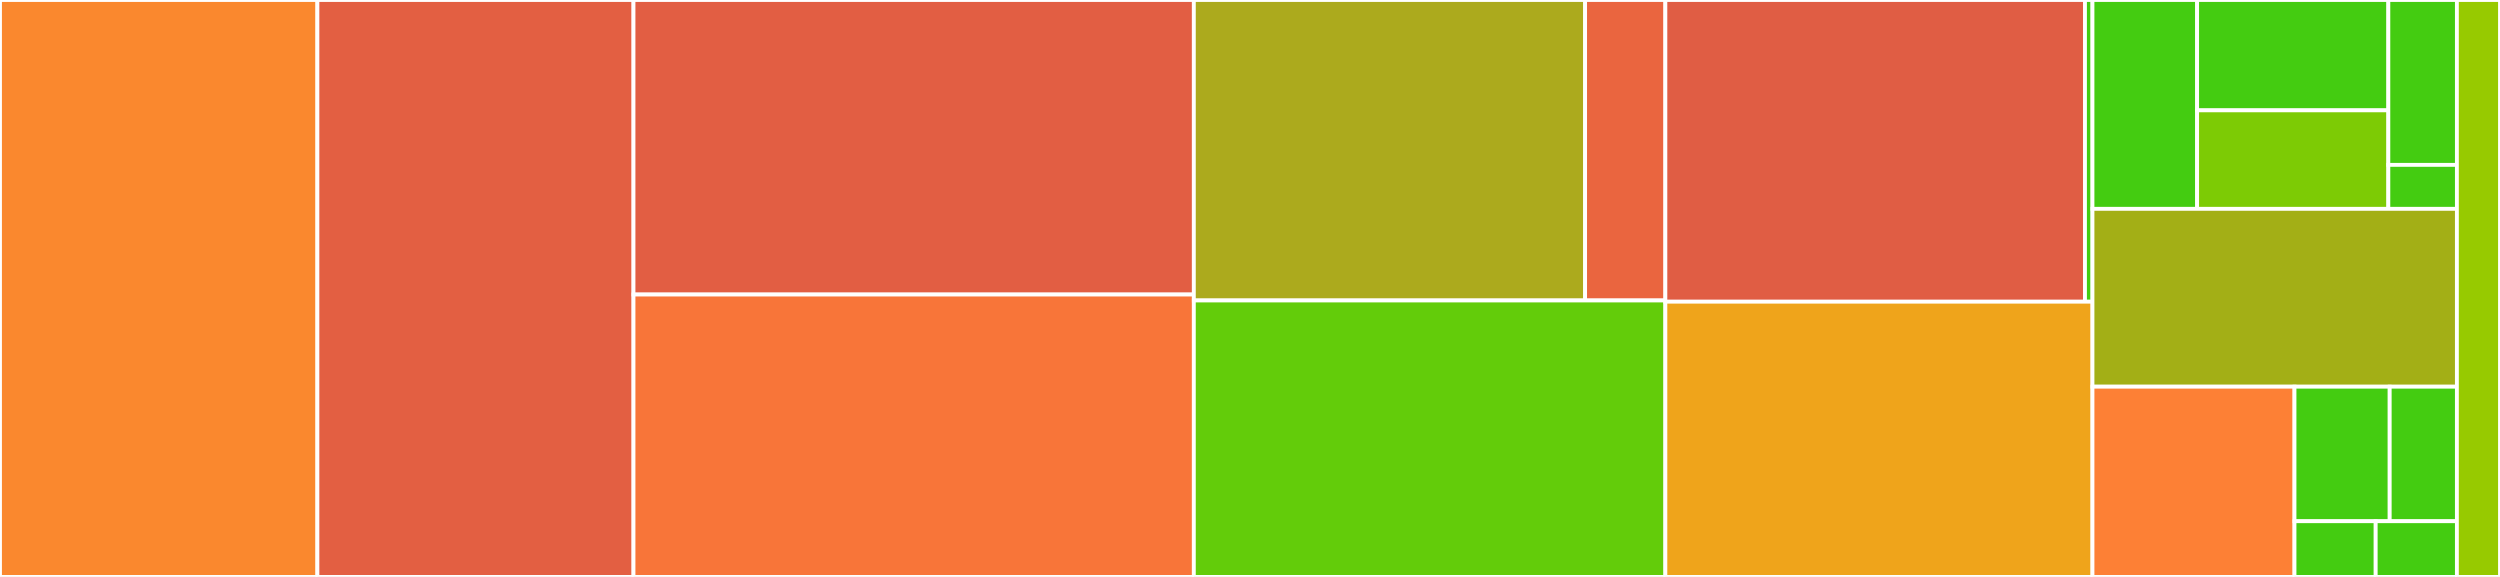 <svg baseProfile="full" width="650" height="150" viewBox="0 0 650 150" version="1.1"
xmlns="http://www.w3.org/2000/svg" xmlns:ev="http://www.w3.org/2001/xml-events"
xmlns:xlink="http://www.w3.org/1999/xlink">

<rect x="0" y="0" width="650" height="150" fill="#333333" stroke="none"/>

<style>rect.s{mask:url(#mask);}</style>
<defs>
  <pattern id="white" width="4" height="4" patternUnits="userSpaceOnUse" patternTransform="rotate(45)">
    <rect width="2" height="2" transform="translate(0,0)" fill="white"></rect>
  </pattern>
  <mask id="mask">
    <rect x="0" y="0" width="100%" height="100%" fill="url(#white)"></rect>
  </mask>
</defs>

<rect x="0" y="0" width="82.524" height="150.0" fill="#fa882e" stroke="white" stroke-width="1" class=" tooltipped" data-content="src/libtmux/window.py"><title>src/libtmux/window.py</title></rect>
<rect x="82.524" y="0" width="82.184" height="150.0" fill="#e35f42" stroke="white" stroke-width="1" class=" tooltipped" data-content="src/libtmux/session.py"><title>src/libtmux/session.py</title></rect>
<rect x="164.707" y="0" width="145.69" height="76.573" fill="#e25e43" stroke="white" stroke-width="1" class=" tooltipped" data-content="src/libtmux/server.py"><title>src/libtmux/server.py</title></rect>
<rect x="164.707" y="76.573" width="145.69" height="73.427" fill="#f87539" stroke="white" stroke-width="1" class=" tooltipped" data-content="src/libtmux/pane.py"><title>src/libtmux/pane.py</title></rect>
<rect x="310.397" y="0" width="101.729" height="78.116" fill="#acaa1d" stroke="white" stroke-width="1" class=" tooltipped" data-content="src/libtmux/_vendor/version.py"><title>src/libtmux/_vendor/version.py</title></rect>
<rect x="412.126" y="0" width="20.868" height="78.116" fill="#ea653f" stroke="white" stroke-width="1" class=" tooltipped" data-content="src/libtmux/_vendor/_structures.py"><title>src/libtmux/_vendor/_structures.py</title></rect>
<rect x="310.397" y="78.116" width="122.597" height="71.884" fill="#63cc0a" stroke="white" stroke-width="1" class=" tooltipped" data-content="src/libtmux/neo.py"><title>src/libtmux/neo.py</title></rect>
<rect x="432.994" y="0" width="109.102" height="78.44" fill="#e05d44" stroke="white" stroke-width="1" class=" tooltipped" data-content="src/libtmux/_internal/query_list.py"><title>src/libtmux/_internal/query_list.py</title></rect>
<rect x="542.096" y="0" width="1.948" height="78.44" fill="#4c1" stroke="white" stroke-width="1" class=" tooltipped" data-content="src/libtmux/_internal/dataclasses.py"><title>src/libtmux/_internal/dataclasses.py</title></rect>
<rect x="432.994" y="78.44" width="111.05" height="71.56" fill="#efa41b" stroke="white" stroke-width="1" class=" tooltipped" data-content="src/libtmux/common.py"><title>src/libtmux/common.py</title></rect>
<rect x="544.044" y="0" width="27.205" height="54.301" fill="#4c1" stroke="white" stroke-width="1" class=" tooltipped" data-content="src/libtmux/test/temporary.py"><title>src/libtmux/test/temporary.py</title></rect>
<rect x="571.249" y="0" width="49.72" height="28.687" fill="#4c1" stroke="white" stroke-width="1" class=" tooltipped" data-content="src/libtmux/test/environment.py"><title>src/libtmux/test/environment.py</title></rect>
<rect x="571.249" y="28.687" width="49.72" height="25.614" fill="#7dcb05" stroke="white" stroke-width="1" class=" tooltipped" data-content="src/libtmux/test/random.py"><title>src/libtmux/test/random.py</title></rect>
<rect x="620.969" y="0" width="17.824" height="42.869" fill="#4c1" stroke="white" stroke-width="1" class=" tooltipped" data-content="src/libtmux/test/retry.py"><title>src/libtmux/test/retry.py</title></rect>
<rect x="620.969" y="42.869" width="17.824" height="11.432" fill="#4c1" stroke="white" stroke-width="1" class=" tooltipped" data-content="src/libtmux/test/constants.py"><title>src/libtmux/test/constants.py</title></rect>
<rect x="544.044" y="54.301" width="94.749" height="46.237" fill="#a3af16" stroke="white" stroke-width="1" class=" tooltipped" data-content="src/libtmux/pytest_plugin.py"><title>src/libtmux/pytest_plugin.py</title></rect>
<rect x="544.044" y="100.538" width="52.524" height="49.462" fill="#fd8035" stroke="white" stroke-width="1" class=" tooltipped" data-content="src/libtmux/exc.py"><title>src/libtmux/exc.py</title></rect>
<rect x="596.568" y="100.538" width="24.753" height="34.986" fill="#4c1" stroke="white" stroke-width="1" class=" tooltipped" data-content="src/libtmux/constants.py"><title>src/libtmux/constants.py</title></rect>
<rect x="621.321" y="100.538" width="17.472" height="34.986" fill="#4c1" stroke="white" stroke-width="1" class=" tooltipped" data-content="src/libtmux/__about__.py"><title>src/libtmux/__about__.py</title></rect>
<rect x="596.568" y="135.523" width="21.113" height="14.477" fill="#4c1" stroke="white" stroke-width="1" class=" tooltipped" data-content="src/libtmux/__init__.py"><title>src/libtmux/__init__.py</title></rect>
<rect x="617.681" y="135.523" width="21.113" height="14.477" fill="#4c1" stroke="white" stroke-width="1" class=" tooltipped" data-content="src/libtmux/formats.py"><title>src/libtmux/formats.py</title></rect>
<rect x="638.793" y="0" width="11.207" height="150" fill="#97ca00" stroke="white" stroke-width="1" class=" tooltipped" data-content="conftest.py"><title>conftest.py</title></rect>
</svg>